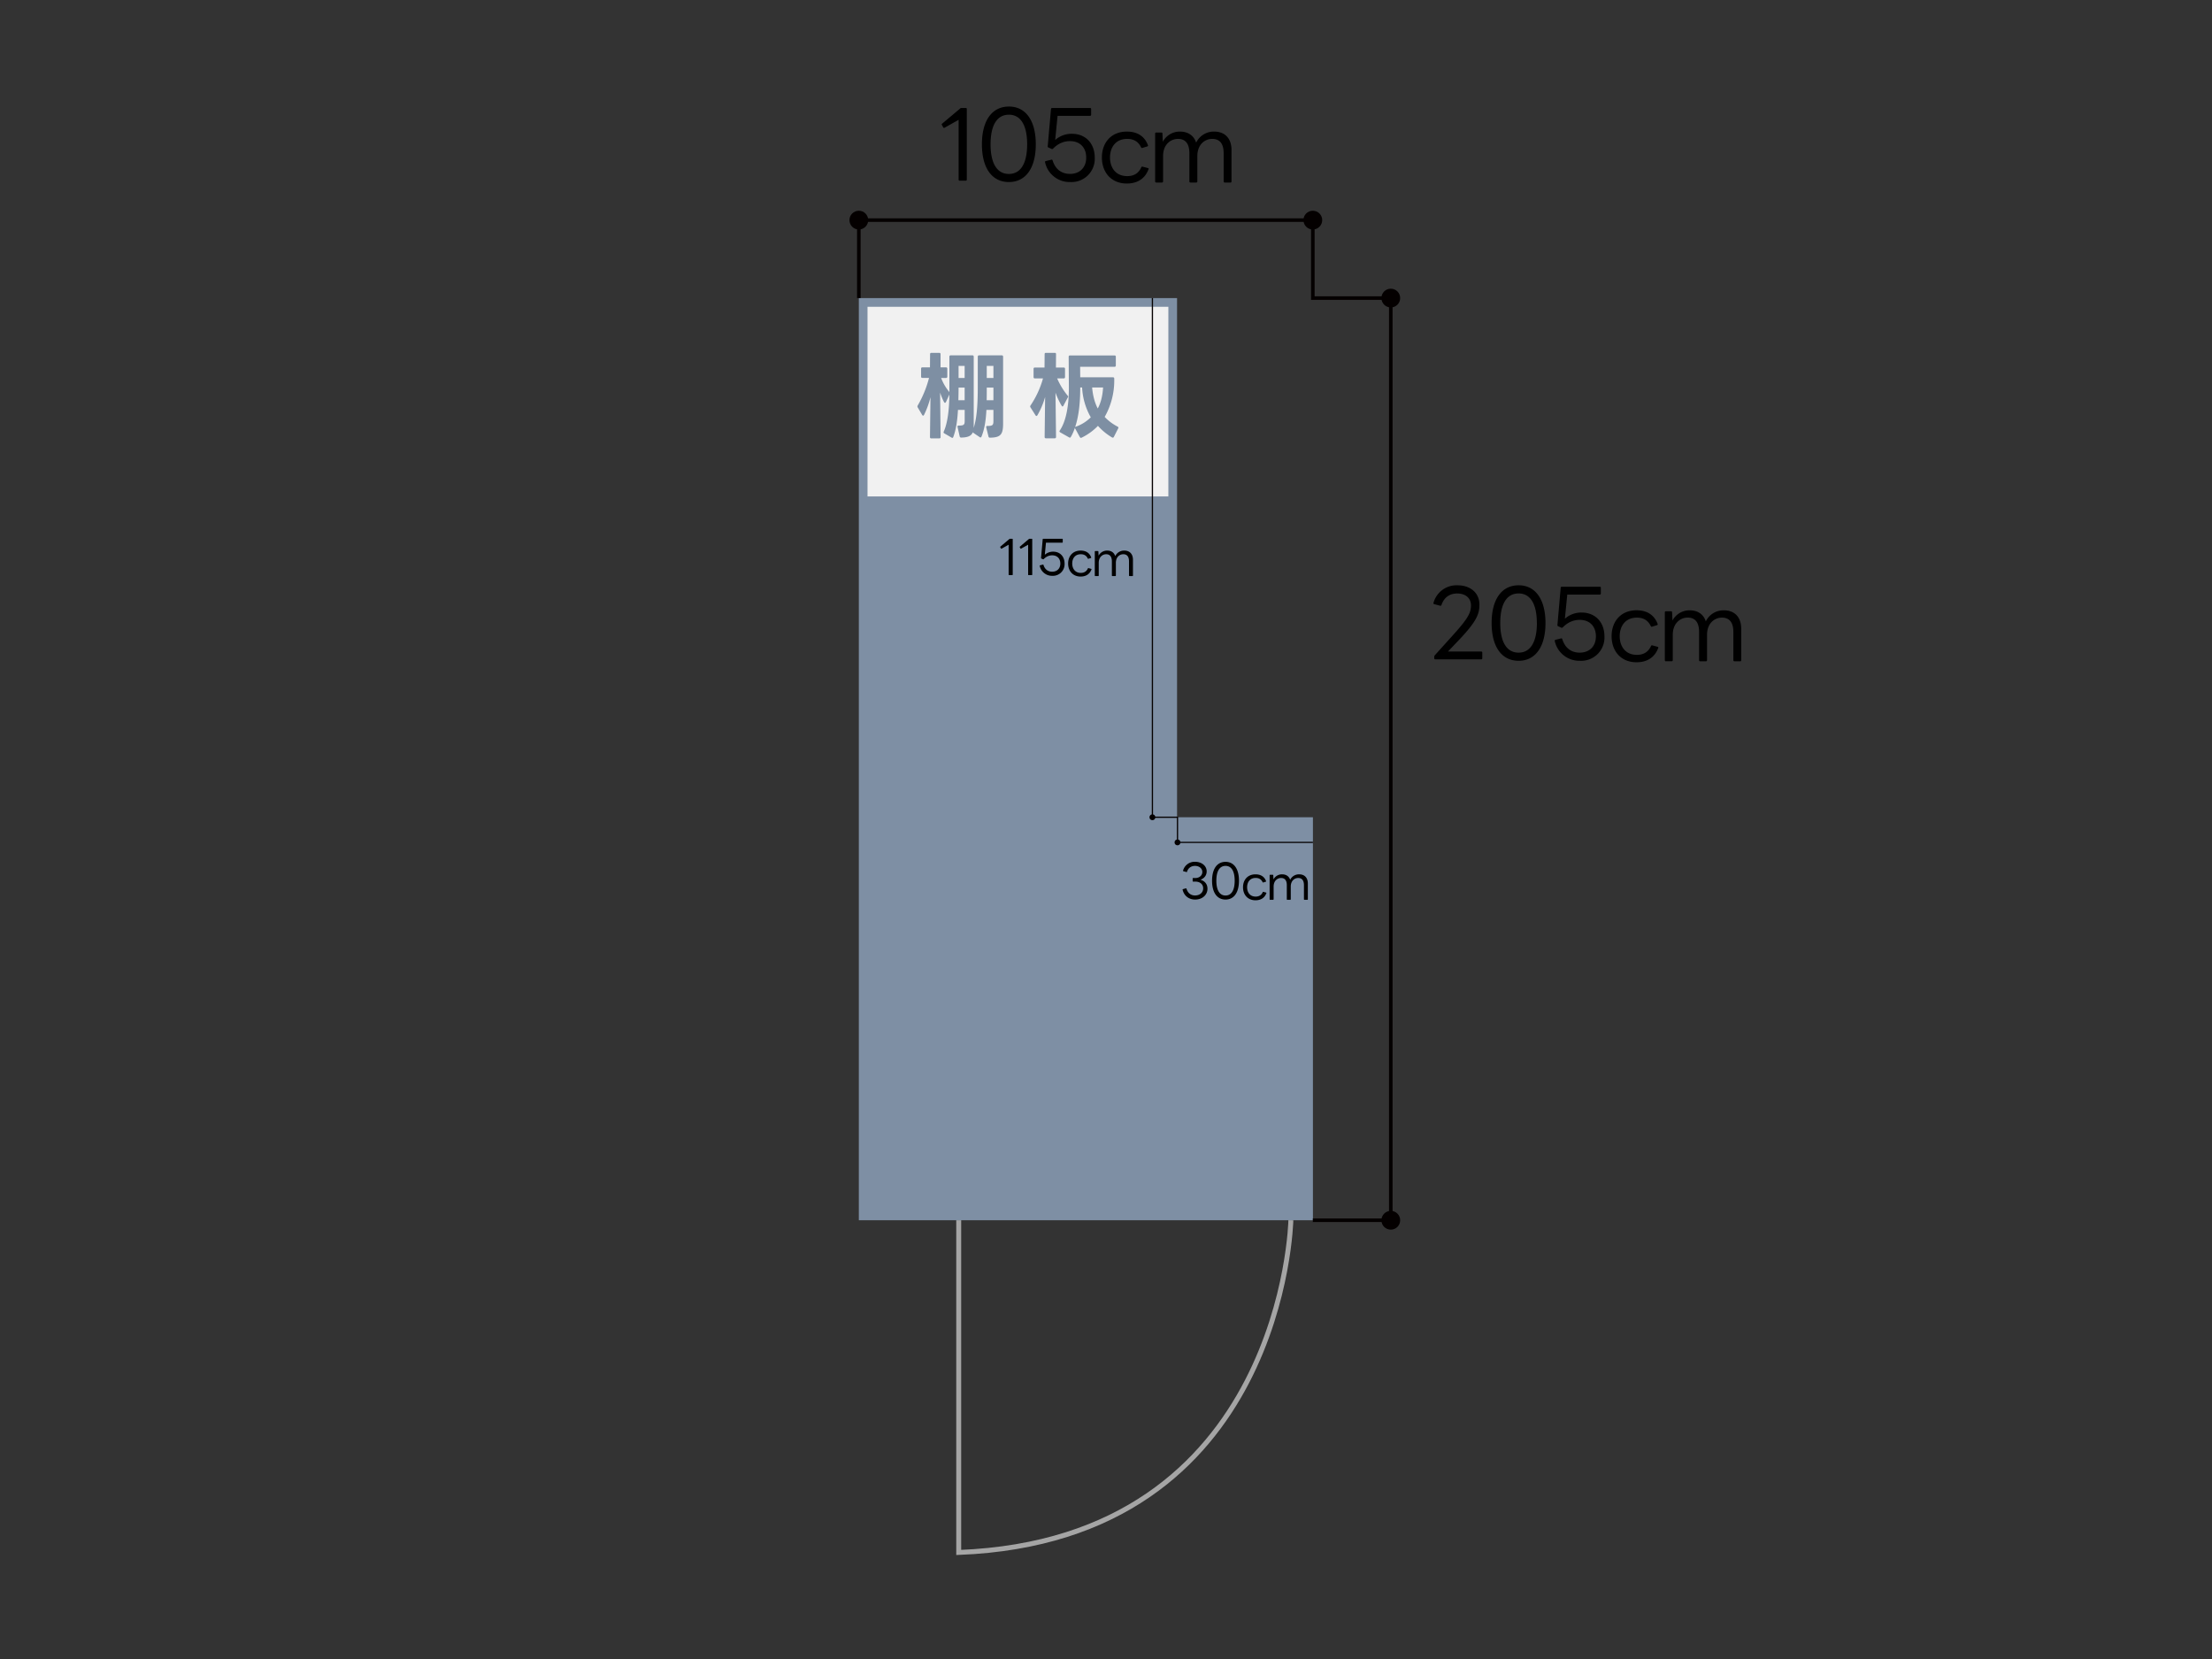 <svg xmlns="http://www.w3.org/2000/svg" xml:space="preserve" width="448" height="336"><rect width="100%" height="100%" fill="#333333" stroke="none"/><path fill="none" stroke="#A5A5A5" stroke-miterlimit="10" d="M261.44 247.13s-1.27 64.75-67.27 67.29v-67.29"/><path fill="#7E8FA4" d="M265.91 247.14v-81.62h-27.52V60.37h-64.45v186.77z"/><circle cx="281.68" cy="60.37" r="1.9" fill="#040000"/><circle cx="281.68" cy="247.14" r="1.9" fill="#040000"/><path fill="none" stroke="#040000" stroke-miterlimit="10" stroke-width=".72" d="M265.89 247.14h15.79V60.37h-15.79V44.58h-91.95v15.79"/><circle cx="265.89" cy="44.58" r="1.9" fill="#040000"/><circle cx="173.94" cy="44.58" r="1.9" fill="#040000"/><path d="M290.71 133.54c-.13 0-.23-.07-.23-.22v-.36c0-.1.07-.17.12-.25l3.57-3.96c3.18-3.5 3.75-4.65 3.75-6.15s-1.15-2.4-2.79-2.4c-1.55 0-2.67.8-3.19 2.35-.05.1-.15.17-.26.13l-1.2-.32c-.13-.02-.19-.12-.15-.27a4.84 4.84 0 0 1 4.86-3.55c2.64 0 4.44 1.57 4.44 3.91 0 1.9-.55 3.4-4.27 7.3l-2.1 2.2H300c.13 0 .21.1.21.21v1.16c0 .15-.08.22-.2.22h-9.3zM302.1 126.19c0-4.8 2.03-7.65 5.47-7.65 3.4 0 5.44 2.85 5.44 7.65s-2.03 7.64-5.44 7.64c-3.44 0-5.47-2.85-5.47-7.64zm9.16 0c0-3.95-1.36-6-3.7-6-2.35 0-3.71 2.05-3.71 6 0 3.94 1.36 5.99 3.72 5.99 2.33 0 3.7-2.05 3.7-6zM314.9 129.83c-.04-.12 0-.21.13-.25l1.14-.28c.13-.04.2.02.24.13.57 1.88 1.9 2.75 3.53 2.75 1.94 0 3.28-1.25 3.28-3.3s-1.27-3.34-3.28-3.34c-1.29 0-2.44.51-3.45 1.54-.11.07-.19.1-.3.03l-.63-.28c-.1-.06-.15-.14-.13-.27l.66-7.53c.04-.15.11-.2.23-.2h7.7c.11 0 .2.07.2.2v1.16c0 .13-.09.23-.2.23h-6.6l-.48 4.89a4.97 4.97 0 0 1 3.41-1.25c2.73 0 4.6 1.94 4.6 4.83a4.71 4.71 0 0 1-4.94 4.94 5.09 5.09 0 0 1-5.12-4zM326.4 128.86c0-3.1 1.97-5.26 5.04-5.26 2.1 0 3.59.92 4.29 2.78.03.1 0 .2-.15.24l-.99.3c-.13.04-.2-.01-.26-.13-.54-1.12-1.45-1.7-2.81-1.7-2.37 0-3.48 1.76-3.48 3.76 0 2.02 1.12 3.78 3.48 3.78 1.4 0 2.35-.63 2.86-1.8.06-.12.13-.15.27-.12l1.08.29c.13.04.17.13.11.25-.74 1.95-2.31 2.88-4.4 2.88-3.09 0-5.04-2.2-5.04-5.27zM337.4 133.93c-.13 0-.22-.08-.22-.23V124c0-.13.1-.2.22-.2h1.03c.13 0 .22.06.22.2l.08 1.68a3.88 3.88 0 0 1 3.5-2.07c1.62 0 2.8.81 3.25 2.24a3.96 3.96 0 0 1 3.67-2.24c2.18 0 3.5 1.4 3.5 3.74v6.35c0 .15-.07.23-.18.23h-1.18c-.15 0-.23-.08-.23-.23v-5.69c0-1.94-.77-2.92-2.33-2.92-1.42 0-3 1.08-3 3.49v5.12c0 .15-.1.23-.2.23h-1.19c-.15 0-.22-.08-.22-.23V128c0-1.94-.78-2.92-2.32-2.92-1.42 0-3.01 1.08-3.01 3.49v5.12c0 .15-.08.23-.21.23h-1.18zM194.35 36.59c-.13 0-.2-.08-.2-.23V24.27l-2.85 1.6c-.12.06-.21.04-.29-.11l-.24-.44c-.08-.1-.06-.2.05-.28l3.65-3.07c.07-.08.17-.1.26-.1h.88c.13 0 .2.07.2.2v14.29c0 .15-.07.23-.2.23h-1.26zM198.87 29.23c0-4.8 2.03-7.65 5.47-7.65 3.41 0 5.44 2.85 5.44 7.65s-2.03 7.64-5.45 7.64c-3.43 0-5.46-2.84-5.46-7.64zm9.16 0c0-3.95-1.36-6-3.7-6-2.35 0-3.71 2.05-3.71 6 0 3.94 1.36 6 3.71 6 2.34 0 3.7-2.06 3.7-6zM211.66 32.87c-.03-.12 0-.21.14-.25l1.13-.28c.14-.04.21.02.25.13.57 1.88 1.9 2.75 3.53 2.75 1.94 0 3.28-1.25 3.28-3.3s-1.27-3.34-3.28-3.34c-1.29 0-2.45.51-3.45 1.54-.11.07-.2.1-.3.03l-.63-.28c-.1-.06-.16-.14-.13-.27l.66-7.53c.04-.15.11-.2.23-.2h7.7c.11 0 .2.07.2.2v1.16c0 .13-.09.23-.2.23h-6.6l-.48 4.89a4.95 4.95 0 0 1 3.42-1.25c2.73 0 4.59 1.94 4.59 4.84a4.71 4.71 0 0 1-4.93 4.93 5.09 5.09 0 0 1-5.13-4zM223.17 31.9c0-3.1 1.97-5.25 5.04-5.25 2.1 0 3.59.9 4.29 2.77.04.1 0 .2-.15.24l-.99.3c-.13.04-.2-.01-.26-.13-.54-1.12-1.45-1.7-2.81-1.7-2.37 0-3.48 1.76-3.48 3.77s1.12 3.77 3.48 3.77c1.4 0 2.35-.62 2.86-1.8.06-.11.13-.15.27-.11l1.08.28c.13.04.17.13.11.25-.74 1.95-2.31 2.88-4.4 2.88-3.09 0-5.04-2.2-5.04-5.27zM234.17 36.97c-.13 0-.22-.08-.22-.23v-9.7c0-.13.1-.2.22-.2h1.03c.13 0 .23.06.23.2l.07 1.68a3.89 3.89 0 0 1 3.49-2.07c1.63 0 2.8.81 3.27 2.24a3.96 3.96 0 0 1 3.66-2.24c2.18 0 3.5 1.4 3.5 3.74v6.35c0 .15-.07.23-.18.23h-1.18c-.15 0-.23-.08-.23-.23v-5.69c0-1.94-.77-2.92-2.33-2.92-1.42 0-3 1.08-3 3.49v5.12c0 .15-.1.23-.2.23h-1.18c-.16 0-.23-.08-.23-.23v-5.69c0-1.94-.78-2.92-2.32-2.92-1.42 0-3.01 1.08-3.01 3.49v5.12c0 .15-.08.23-.21.23h-1.18zM204.38 116.48c-.06 0-.1-.04-.1-.12v-6.04l-1.42.8c-.06.03-.1.02-.15-.06l-.12-.22c-.04-.04-.03-.1.03-.14l1.82-1.54a.18.18 0 0 1 .13-.04h.44c.06 0 .1.03.1.1v7.14c0 .08-.04.12-.1.12h-.63zM208.33 116.48c-.07 0-.1-.04-.1-.12v-6.04l-1.43.8c-.05.03-.1.02-.14-.06l-.12-.22c-.04-.04-.03-.1.03-.14l1.82-1.54a.18.18 0 0 1 .13-.04h.44c.06 0 .1.03.1.1v7.14c0 .08-.04.12-.1.12h-.63zM210.58 114.62c-.02-.06 0-.1.07-.13l.57-.14c.06-.02.1.01.12.07.28.93.95 1.37 1.76 1.37.97 0 1.65-.62 1.65-1.65 0-1.02-.64-1.67-1.65-1.67-.64 0-1.22.26-1.72.77-.06.04-.1.05-.15.02l-.32-.14c-.05-.03-.07-.07-.06-.14l.33-3.76c.02-.08.06-.1.11-.1h3.85c.06 0 .1.03.1.1v.58c0 .06-.04.11-.1.11h-3.3l-.23 2.44a2.5 2.5 0 0 1 1.7-.62c1.37 0 2.3.97 2.3 2.42a2.36 2.36 0 0 1-2.47 2.47 2.54 2.54 0 0 1-2.56-2zM216.33 114.13c0-1.54.99-2.62 2.52-2.62 1.06 0 1.8.45 2.15 1.38.02.06 0 .1-.08.13l-.5.15c-.05.02-.1-.01-.12-.07-.27-.56-.72-.85-1.4-.85-1.2 0-1.74.88-1.74 1.88s.56 1.9 1.73 1.9c.7 0 1.18-.32 1.44-.9.02-.07.06-.08.13-.07l.54.15c.07.02.09.06.06.12-.37.98-1.15 1.44-2.2 1.44-1.55 0-2.53-1.1-2.53-2.64zM221.83 116.67c-.06 0-.1-.04-.1-.12v-4.84c0-.07.04-.1.1-.1h.52c.06 0 .11.02.11.1l.04.83a1.94 1.94 0 0 1 1.74-1.03c.82 0 1.4.4 1.63 1.12a1.98 1.98 0 0 1 1.84-1.12c1.09 0 1.75.7 1.75 1.86v3.18c0 .08-.04.12-.1.12h-.58c-.08 0-.12-.04-.12-.12v-2.84c0-.97-.39-1.46-1.16-1.46-.72 0-1.5.54-1.5 1.74v2.56c0 .08-.05.12-.1.12h-.6c-.07 0-.11-.04-.11-.12v-2.84c0-.97-.4-1.46-1.16-1.46-.7 0-1.5.54-1.5 1.74v2.56c0 .08-.04.12-.1.12h-.6zM239.52 180.2c-.02-.07 0-.1.07-.12l.57-.16c.07 0 .12.01.14.07.27.9.89 1.37 1.74 1.37.98 0 1.64-.61 1.64-1.44 0-.84-.63-1.37-1.63-1.37h-.4c-.06 0-.1-.04-.1-.1v-.52c0-.07.04-.1.1-.1h.42c.86 0 1.44-.54 1.44-1.22 0-.72-.62-1.24-1.49-1.24-.8 0-1.4.47-1.6 1.17a.1.1 0 0 1-.14.07l-.59-.16c-.08-.02-.1-.06-.08-.14a2.42 2.42 0 0 1 2.43-1.77c1.35 0 2.35.83 2.35 1.94 0 .77-.45 1.4-1.26 1.7.9.25 1.42.9 1.42 1.82 0 1.23-1.02 2.19-2.5 2.19-1.22 0-2.23-.71-2.53-1.98zM245.48 178.37c0-2.4 1.02-3.82 2.73-3.82 1.7 0 2.72 1.42 2.72 3.81 0 2.4-1.01 3.83-2.72 3.83-1.72 0-2.73-1.42-2.73-3.82zm4.58 0c0-1.98-.68-3-1.85-3s-1.86 1.02-1.86 3c0 1.97.69 3 1.86 3 1.17 0 1.85-1.03 1.85-3zM251.75 179.7c0-1.55.99-2.62 2.52-2.62 1.06 0 1.8.45 2.15 1.38.02.06 0 .1-.08.12l-.5.15c-.05.02-.1 0-.12-.06-.27-.56-.72-.86-1.4-.86-1.2 0-1.74.88-1.74 1.9 0 1 .56 1.88 1.73 1.88.7 0 1.18-.31 1.44-.9.02-.06.06-.07.13-.06l.54.15c.07.02.09.06.06.12-.37.98-1.16 1.44-2.2 1.44-1.55 0-2.53-1.1-2.53-2.64zM257.26 182.24c-.07 0-.12-.04-.12-.12v-4.85c0-.06.05-.1.12-.1h.51c.06 0 .11.03.11.1l.04.84a1.93 1.93 0 0 1 1.75-1.03c.81 0 1.4.4 1.63 1.11a1.97 1.97 0 0 1 1.83-1.11c1.09 0 1.75.7 1.75 1.86v3.18c0 .08-.04.12-.1.12h-.58c-.08 0-.11-.04-.11-.12v-2.84c0-.97-.4-1.46-1.17-1.46-.71 0-1.5.54-1.5 1.74v2.56c0 .08-.05.12-.1.12h-.6c-.07 0-.1-.04-.1-.12v-2.85c0-.96-.4-1.45-1.16-1.45-.71 0-1.51.53-1.51 1.74v2.56c0 .08-.04.11-.1.11h-.6z"/><path fill="#F1F1F1" d="M175.7 62.13h60.93v38.41H175.7z"/><g fill="#7E8FA3"><path d="M190.23 88.79h-1.61c-.18 0-.27-.1-.27-.27l.1-8.07a17.25 17.25 0 0 1-1.3 3.57c-.05.1-.11.16-.19.16-.07 0-.13-.04-.19-.14l-.9-1.52c-.04-.07-.06-.13-.06-.19s.02-.13.05-.19a22.09 22.09 0 0 0 2.3-5.6h-1.35c-.17 0-.26-.1-.26-.26v-1.62c0-.17.1-.26.26-.26h1.54l.02-2.68c0-.17.1-.26.26-.26h1.6c.17 0 .26.1.26.26v2.68h1.1c.18 0 .27.1.27.27v1.6c0 .18-.1.28-.27.28h-.98a9.85 9.85 0 0 0 1.67 2.86V72.24c0-.17.1-.27.26-.27h4.4c.18 0 .27.1.27.27v13.93c0 .19 0 .36-.02.53.7-2.18.84-5.1.84-8.48v-5.98c0-.17.1-.27.27-.27h4.59c.17 0 .27.1.27.27v13.51c0 2.19-.44 2.87-2.66 2.89-.17 0-.27-.08-.3-.23l-.46-1.86v-.1c0-.13.07-.18.25-.18 1.06.01 1.21-.2 1.21-1.01v-2.24h-1.42c-.12 2.26-.4 3.91-.99 5.4-.06.12-.11.18-.2.18a.3.3 0 0 1-.16-.06l-1.33-.9-.08-.08c-.28.7-.96 1.04-2.35 1.06-.17 0-.27-.08-.3-.23l-.44-1.92v-.1c0-.12.07-.18.25-.18 1.04.02 1.2-.2 1.2-.91v-2.26h-1.36c-.13 2.3-.41 4.04-.95 5.49-.03.11-.1.17-.2.17a.3.3 0 0 1-.16-.06l-1.46-.85c-.15-.08-.19-.21-.11-.36.81-1.83 1.1-4.52 1.14-7.5l-.7 1.52c-.06.11-.12.15-.18.15-.07 0-.13-.04-.19-.13-.32-.6-.58-1.24-.81-1.94l.1 9.02c0 .16-.1.26-.27.26zm5.14-10.29h-1.23v.13c0 .88-.02 1.67-.04 2.43h1.27V78.5zm0-4.4h-1.23v2.46h1.23V74.1zm5.83 4.4h-1.35v.23c0 .85 0 1.61-.02 2.33h1.37V78.5zm0-4.4h-1.35v2.46h1.35V74.1zM208.64 82.33c0-.05.02-.13.06-.19a18.8 18.8 0 0 0 2.54-5.5h-1.65c-.17 0-.26-.1-.26-.27V74.7c0-.19.1-.26.26-.26h1.96l.02-2.72c0-.19.1-.26.26-.26h1.79c.17 0 .26.07.26.26l-.02 2.72h1.58c.17 0 .26.07.26.26v1.67c0 .17-.09.27-.26.27h-1.33a14.63 14.63 0 0 0 2.13 3.5c.05.05.1.13.1.2a.3.3 0 0 1-.07.15l-.89 1.67c-.04.1-.11.16-.19.16-.06 0-.11-.04-.17-.14a15.6 15.6 0 0 1-1.25-2.66l.11 8.98c0 .17-.1.27-.26.27h-1.79c-.17 0-.26-.1-.26-.27l.1-8.1a16.4 16.4 0 0 1-1.57 3.72c-.05.07-.13.13-.19.13-.05 0-.13-.06-.18-.13l-1.03-1.62a.3.3 0 0 1-.06-.17zm8.03 6.3a.3.3 0 0 1-.15-.05l-1.8-1.02c-.1-.06-.14-.12-.14-.2a.3.3 0 0 1 .06-.17c1.31-1.91 1.84-5.14 1.84-8.61l-.04-6.33c0-.17.1-.26.27-.26h9.02c.17 0 .26.1.26.26v1.77c0 .17-.1.27-.26.27h-6.97l.02 2.12h6.62c.17 0 .27.1.27.27v.46a14.88 14.88 0 0 1-1.94 7.3 9.73 9.73 0 0 0 2.62 1.96c.17.1.21.2.12.36l-.88 1.73c-.05.1-.13.15-.2.15a.35.35 0 0 1-.16-.04c-1.17-.7-2.1-1.5-2.86-2.35-.9.93-1.98 1.74-3.3 2.39-.06.02-.1.04-.14.04-.1 0-.17-.06-.23-.16l-.95-1.74a.28.28 0 0 1-.02-.21c-.24.7-.5 1.33-.85 1.92-.06.09-.11.15-.2.15zm1.22-2.21a8.17 8.17 0 0 0 3.03-1.9 13.62 13.62 0 0 1-1.76-6.04h-.38v.15c0 2.72-.25 5.57-1.05 7.92.02-.06.08-.1.16-.13zm4.44-3.69c.63-1.14.98-2.58 1.08-4.25h-2.22c.15 1.67.53 3.1 1.14 4.25z"/></g><path fill="none" stroke="#040000" stroke-miterlimit="10" stroke-width=".25" d="M265.91 170.61h-27.43v-5.09h-5.08V60.37"/><circle cx="238.48" cy="170.61" r=".59" fill="#040000"/><circle cx="233.4" cy="165.52" r=".59" fill="#040000"/></svg>